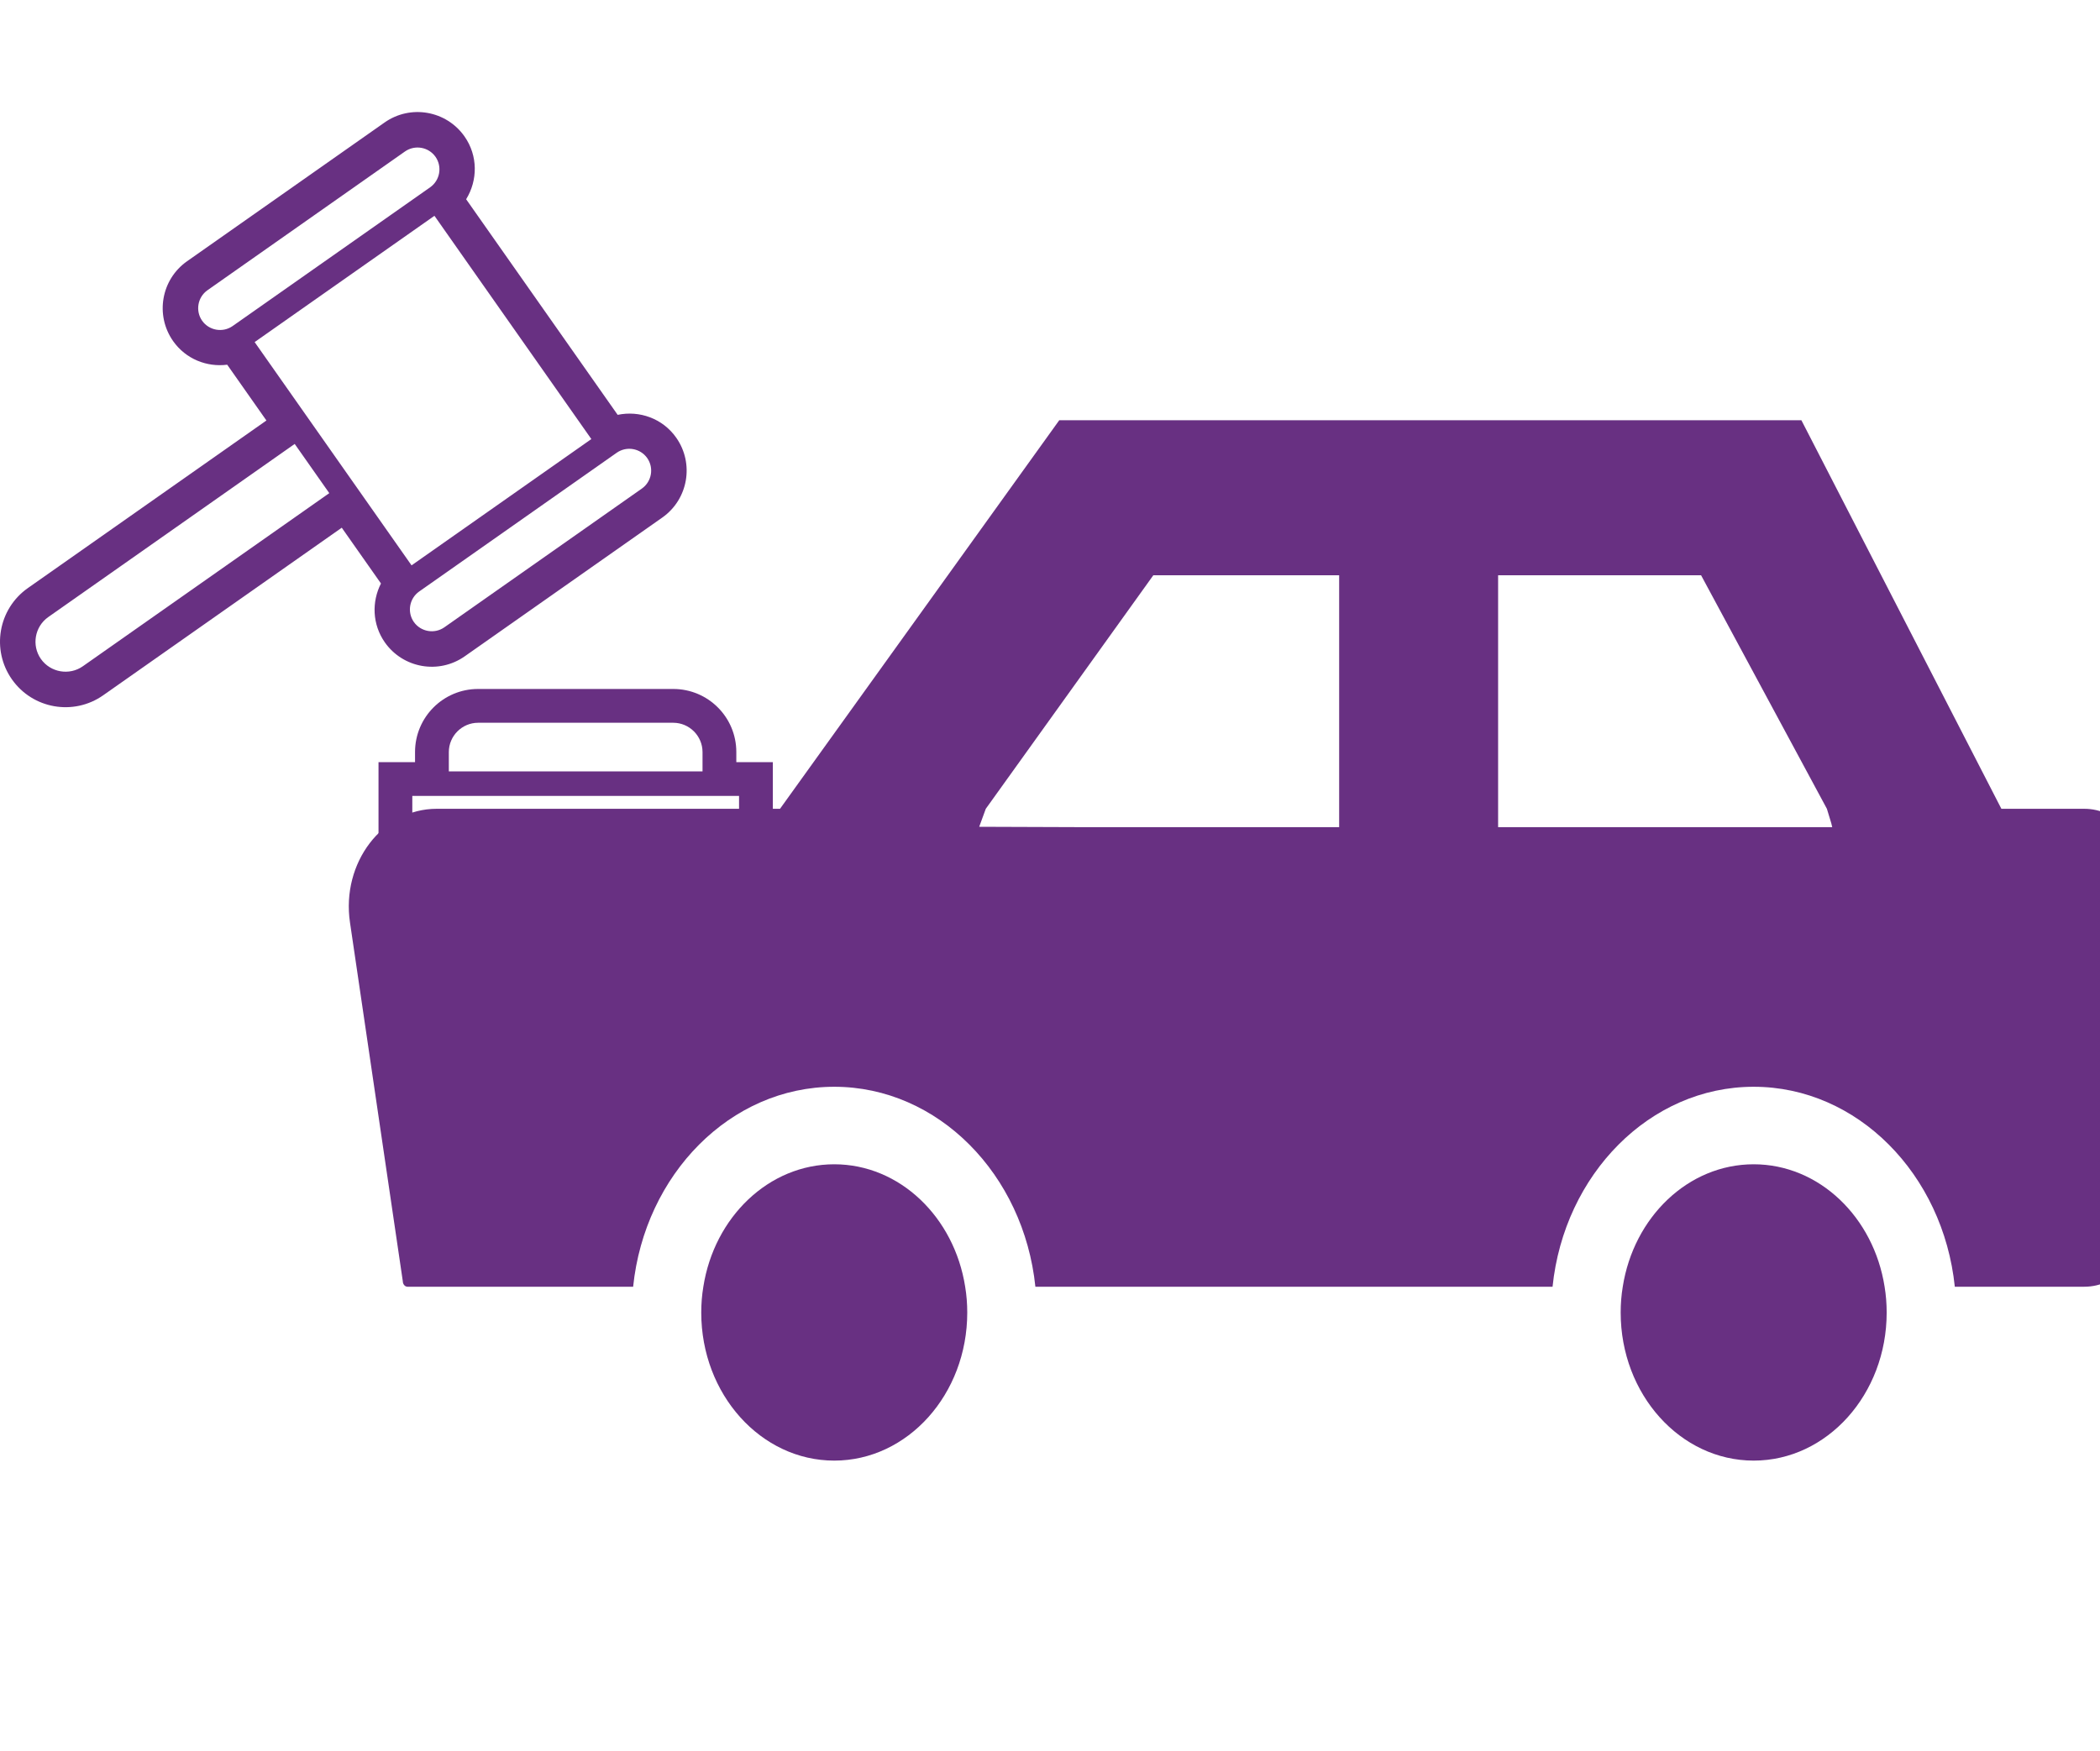 <svg width="1451" height="1210" viewBox="0 0 1451 1210" fill="none" xmlns="http://www.w3.org/2000/svg">
<g clip-path="url(#clip0_606_107)">
<path d="M1440.18 558.966H1382.86L1244.68 290.436H731.892L538.956 558.966H301.697C264.233 558.966 235.735 596.279 241.823 637.524L278.326 885.522C278.326 887.483 279.765 889.271 281.528 889.271H437.465C445.469 811.603 504.706 751.079 576.429 751.079C648.153 751.079 707.395 811.603 715.399 889.271H1072.74C1080.75 811.603 1139.99 751.079 1211.71 751.079C1283.44 751.079 1342.67 811.603 1350.68 889.271H1440.18C1462.75 889.271 1481 868.915 1481 843.74V604.489C1481 579.32 1462.75 558.966 1440.18 558.966ZM1035.12 397.563H1175.36L1262.3 558.966L1265.34 568.984L1265.98 571.641H1035.12V397.563ZM676.581 571.401L681.132 558.966L796.895 397.563H925.293V571.644H744.597L676.581 571.401Z" fill="#683082"/>
<path d="M576.429 804.648C531.123 804.648 493.5 841.251 485.977 889.277C485.013 894.987 484.529 901.058 484.529 907.133C484.529 963.551 525.677 1009.44 576.427 1009.44C627.182 1009.44 668.327 963.548 668.327 907.133C668.327 901.061 667.848 894.99 666.889 889.277C659.364 841.248 621.74 804.648 576.429 804.648Z" fill="#683082"/>
<path d="M1211.71 804.648C1166.4 804.648 1128.78 841.251 1121.25 889.277C1120.29 894.987 1119.81 901.058 1119.81 907.133C1119.81 963.551 1160.95 1009.44 1211.71 1009.44C1262.46 1009.44 1303.6 963.548 1303.6 907.133C1303.6 901.061 1303.12 894.99 1302.17 889.277C1294.64 841.248 1257.02 804.648 1211.71 804.648Z" fill="#683082"/>
</g>
<path d="M19.248 406.422L184.081 290.61L156.991 252.054C142.94 253.846 128.395 248.182 119.625 235.75C107.045 217.829 111.352 193.13 129.256 180.542L265.744 84.637C283.665 72.066 308.364 76.38 320.953 94.284C330.339 107.656 330.113 124.663 322.083 137.704L426.776 286.703C441.757 283.563 457.834 289.113 467.238 302.485C479.819 320.397 475.503 345.104 457.599 357.693L321.102 453.59C303.197 466.179 278.499 461.854 265.902 443.951C257.176 431.476 256.776 415.859 263.231 403.253L236.139 364.705L71.307 480.515C50.828 494.896 22.614 489.954 8.234 469.51C-6.138 449.032 -1.214 420.81 19.248 406.422ZM300.909 108.368C296.106 101.566 286.658 99.912 279.828 104.68L143.348 200.585C136.545 205.388 134.891 214.836 139.66 221.656C144.461 228.449 153.91 230.104 160.73 225.335L297.212 129.44C304.023 124.638 305.676 115.19 300.909 108.368ZM285.945 429.857C290.747 436.66 300.205 438.313 307.015 433.546L443.506 337.65C450.317 332.849 451.97 323.392 447.195 316.57C442.392 309.768 432.944 308.123 426.124 312.899L289.633 408.795C282.831 413.59 281.186 423.047 285.945 429.857ZM284.361 390.727L408.593 303.442L300.178 149.136L175.946 236.42L284.361 390.727ZM28.26 455.409C34.855 464.761 47.861 467.032 57.221 460.472L227.518 340.817L203.628 306.81L33.34 426.465C23.988 433.051 21.709 446.048 28.26 455.409Z" fill="#683082"/>
<path d="M286.772 519.726C286.78 495.663 306.268 476.158 330.331 476.158H465.203C489.275 476.158 508.762 495.664 508.762 519.726V526.73H534V598.562H261.534V583.704V526.73H286.772V519.726ZM485.412 519.744C485.395 508.608 476.321 499.526 465.194 499.508H330.341C319.213 499.526 310.139 508.608 310.122 519.726V533.098H485.412V519.744ZM284.884 550.08V575.212H510.65V550.08H284.884Z" fill="#683082"/>
<defs>
<clipPath id="clip0_606_107">
<rect width="1210" height="1210" fill="white" transform="translate(241)"/>
</clipPath>
</defs>
</svg>
